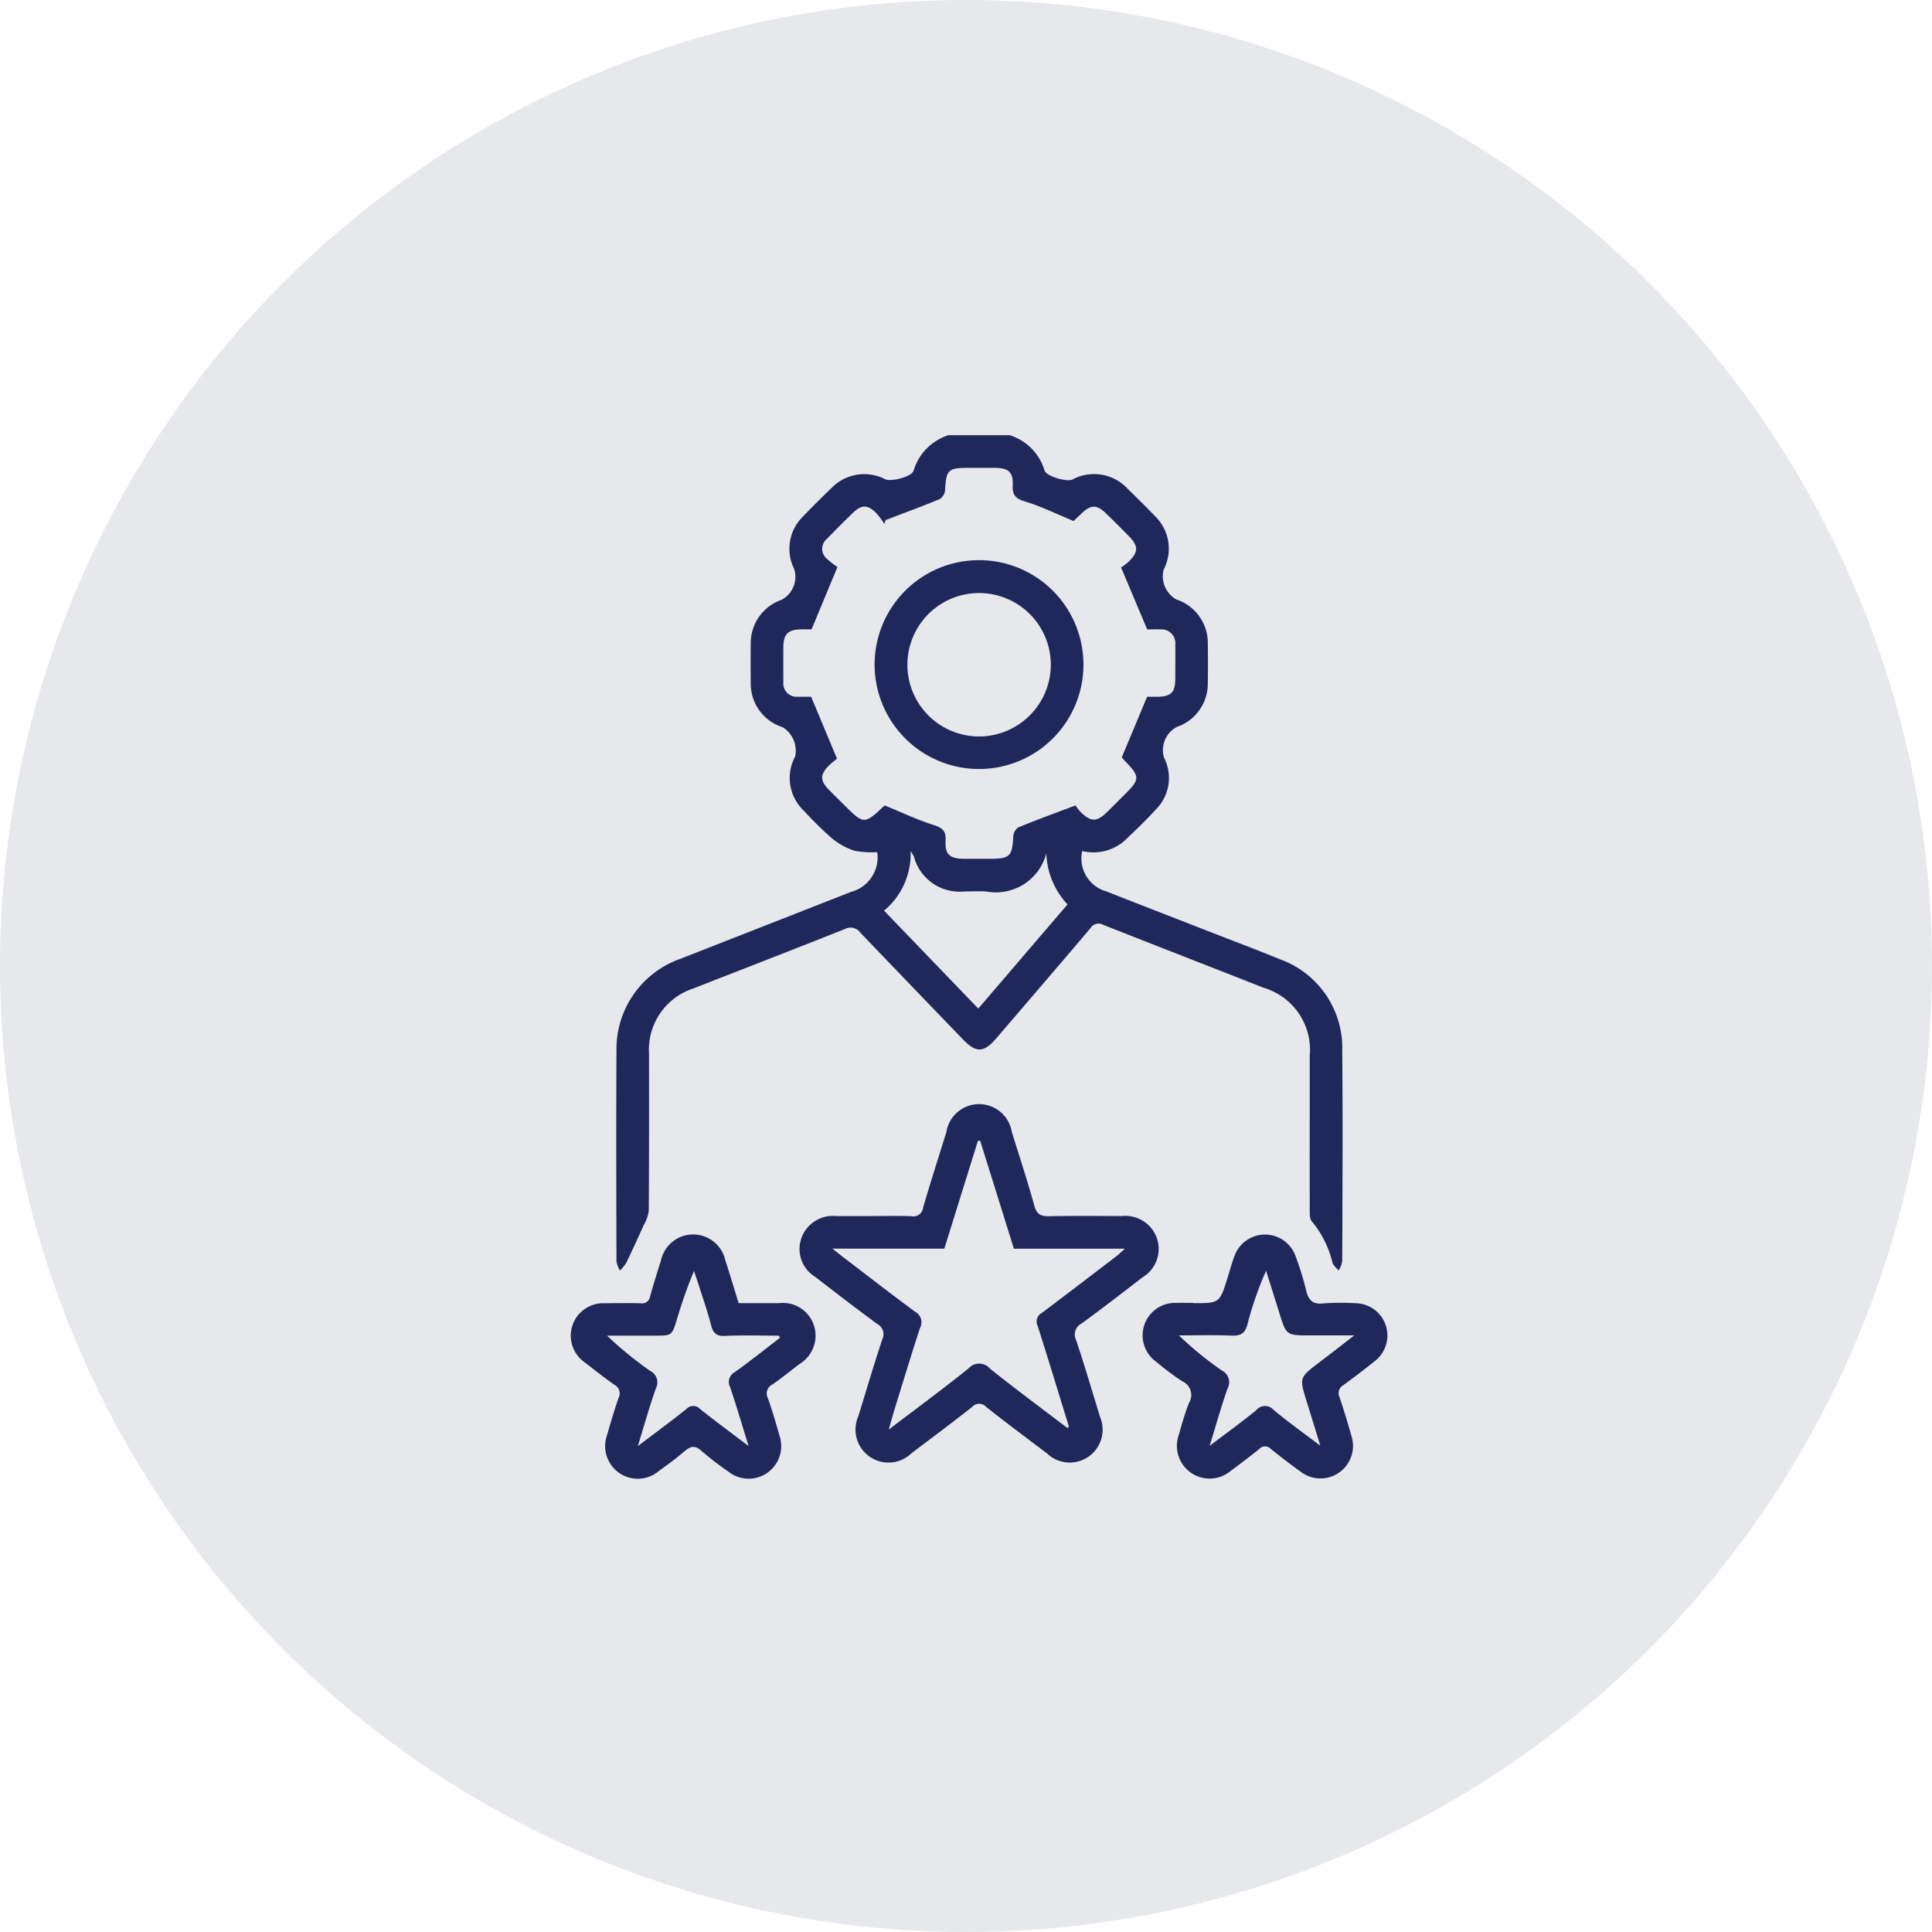 <svg xmlns="http://www.w3.org/2000/svg" xmlns:xlink="http://www.w3.org/1999/xlink" width="97" height="97" viewBox="0 0 97 97">
  <defs>
    <clipPath id="clip-path">
      <rect id="Rectangle_2705" data-name="Rectangle 2705" width="41.016" height="52.4" fill="#20285b"/>
    </clipPath>
  </defs>
  <g id="resourceful-ico" transform="translate(-870 -1758)">
    <circle id="Ellipse_241" data-name="Ellipse 241" cx="48.5" cy="48.5" r="48.5" transform="translate(870 1758)" fill="#838ea4" opacity="0.2"/>
    <g id="Group_9857" data-name="Group 9857" transform="translate(898.65 1779.85)">
      <g id="Group_9856" data-name="Group 9856" clip-path="url(#clip-path)">
        <path id="Path_4899" data-name="Path 4899" d="M25.911,0A2.656,2.656,0,0,1,27.66,1.777c.077.28,1.108.581,1.387.454a2.3,2.3,0,0,1,2.812.488c.453.441.9.885,1.34,1.34a2.27,2.27,0,0,1,.439,2.687,1.344,1.344,0,0,0,.633,1.5,2.3,2.3,0,0,1,1.584,2.218c.01.665.011,1.331,0,2a2.293,2.293,0,0,1-1.559,2.184,1.322,1.322,0,0,0-.643,1.531,2.239,2.239,0,0,1-.4,2.606c-.47.518-.979,1-1.483,1.486a2.37,2.37,0,0,1-2.22.607,1.715,1.715,0,0,0,1.223,2.03c1.855.734,3.717,1.452,5.576,2.178,1.033.4,2.071.793,3.1,1.216a4.73,4.73,0,0,1,3.154,4.64c.034,3.513.012,7.027,0,10.541a1.4,1.4,0,0,1-.179.456c-.106-.129-.261-.242-.31-.39a5.077,5.077,0,0,0-1.041-2.084c-.1-.109-.1-.349-.1-.528-.006-2.593,0-5.185,0-7.778a3.251,3.251,0,0,0-2.313-3.415c-2.681-1.057-5.369-2.1-8.048-3.157a.473.473,0,0,0-.644.158c-1.566,1.849-3.148,3.686-4.724,5.527-.631.737-1.015.755-1.679.067q-2.578-2.672-5.147-5.353a.608.608,0,0,0-.784-.193c-2.534,1.011-5.08,1.993-7.62,2.99a3.23,3.23,0,0,0-2.214,3.278c0,2.626.006,5.253-.013,7.88a2,2,0,0,1-.257.726c-.283.632-.571,1.262-.874,1.885a2.156,2.156,0,0,1-.315.388,1.426,1.426,0,0,1-.176-.459c-.01-3.531-.02-7.061,0-10.592a4.8,4.8,0,0,1,3.209-4.6q4.287-1.681,8.574-3.361a1.788,1.788,0,0,0,1.307-1.995,4.527,4.527,0,0,1-1.147-.071,3.478,3.478,0,0,1-1.142-.637,17.831,17.831,0,0,1-1.386-1.364,2.264,2.264,0,0,1-.445-2.727,1.391,1.391,0,0,0-.621-1.47,2.292,2.292,0,0,1-1.607-2.251q-.011-.972,0-1.944a2.293,2.293,0,0,1,1.537-2.2A1.3,1.3,0,0,0,15.08,6.7a2.263,2.263,0,0,1,.432-2.6c.471-.495.958-.974,1.449-1.448a2.286,2.286,0,0,1,2.692-.442c.314.146,1.345-.129,1.43-.431A2.667,2.667,0,0,1,22.835,0ZM15.939,13.131l1.3,3.113a4.459,4.459,0,0,0-.4.334c-.458.459-.459.762-.013,1.218.274.28.555.555.833.832.907.9.97.905,1.883.04a.9.9,0,0,1,.093-.078c.847.346,1.631.721,2.453.98.454.143.629.305.6.793-.036.689.219.9.925.905.427,0,.854,0,1.281,0,1.027,0,1.141-.12,1.192-1.127a.6.6,0,0,1,.259-.453c.906-.373,1.829-.708,2.863-1.1a2.741,2.741,0,0,0,.27.338c.5.494.808.494,1.3.014.292-.286.581-.578.871-.867.82-.818.82-.916,0-1.765-.059-.061-.112-.127-.114-.13l1.27-3.045c.122,0,.309,0,.5,0,.71-.01.914-.211.917-.914,0-.563.01-1.126,0-1.688a.694.694,0,0,0-.752-.778c-.252-.016-.505,0-.658,0L31.5,6.642a3.13,3.13,0,0,0,.4-.31c.475-.474.471-.771,0-1.255-.395-.4-.791-.8-1.2-1.191s-.72-.394-1.149.009c-.17.16-.339.323-.436.415-.855-.353-1.623-.736-2.432-.98-.482-.145-.648-.325-.624-.821.033-.66-.219-.866-.9-.87-.427,0-.854,0-1.281,0-1.078,0-1.157.086-1.217,1.147a.584.584,0,0,1-.281.428c-.893.369-1.8.7-2.7,1.046l-.063.194a4.417,4.417,0,0,0-.4-.535c-.44-.44-.745-.442-1.182-.019s-.875.862-1.3,1.3a.646.646,0,0,0-.009,1,3.982,3.982,0,0,0,.534.417l-1.3,3.133c-.141,0-.36-.007-.579,0-.6.021-.83.252-.836.852s-.006,1.193,0,1.79a.667.667,0,0,0,.728.738c.254.007.508,0,.679,0M27.75,20.988a2.62,2.62,0,0,1-3.019,1.921c-.374-.023-.75,0-1.126,0a2.37,2.37,0,0,1-2.508-1.76,2.6,2.6,0,0,0-.165-.266A3.7,3.7,0,0,1,19.6,23.872l4.731,4.915,4.48-5.229a3.948,3.948,0,0,1-1.065-2.57" transform="translate(-3.864)" fill="#20285b"/>
        <path id="Path_4900" data-name="Path 4900" d="M34.684,96.273c.649,0,1.3-.017,1.948.007a.481.481,0,0,0,.573-.412c.372-1.275.778-2.54,1.173-3.807a1.663,1.663,0,0,1,3.283-.021c.385,1.236.788,2.466,1.134,3.712.122.438.329.539.749.53,1.213-.026,2.426-.013,3.64-.008A1.678,1.678,0,0,1,48.95,97.39a1.661,1.661,0,0,1-.719,1.957c-1.015.78-2.026,1.566-3.061,2.32a.621.621,0,0,0-.278.834c.428,1.275.807,2.566,1.2,3.853a1.651,1.651,0,0,1-2.66,1.839c-1.021-.772-2.045-1.54-3.052-2.332a.468.468,0,0,0-.7-.011c-1,.793-2.031,1.559-3.052,2.331a1.656,1.656,0,0,1-2.669-1.858c.394-1.286.777-2.576,1.2-3.852a.594.594,0,0,0-.269-.794c-1.048-.765-2.072-1.561-3.1-2.351a1.638,1.638,0,0,1-.7-1.915,1.672,1.672,0,0,1,1.751-1.137c.615,0,1.23,0,1.845,0m9.77,10.638.075-.067c-.521-1.688-1.033-3.379-1.571-5.062a.483.483,0,0,1,.2-.638c1.257-.939,2.5-1.9,3.747-2.849.124-.095.236-.206.438-.385H41.768l-1.693-5.424-.115.016-1.684,5.407H32.658c.263.208.393.315.527.417,1.207.921,2.405,1.853,3.628,2.752a.6.6,0,0,1,.245.807c-.456,1.39-.879,2.791-1.311,4.189-.082.264-.15.531-.259.917,1.407-1.071,2.725-2.042,4-3.064a.707.707,0,0,1,1.072,0c1.277,1.021,2.593,1.994,3.893,2.985" transform="translate(-19.514 -57.069)" fill="#20285b"/>
        <path id="Path_4901" data-name="Path 4901" d="M8.435,111.765c.694,0,1.359,0,2.023,0a1.633,1.633,0,0,1,1.756,1.115,1.66,1.66,0,0,1-.738,1.948c-.445.345-.886.7-1.346,1.021a.5.5,0,0,0-.229.681c.225.624.406,1.264.589,1.9a1.635,1.635,0,0,1-2.576,1.788,15.237,15.237,0,0,1-1.338-1.031c-.33-.3-.56-.246-.866.02-.412.357-.858.676-1.3,1a1.637,1.637,0,0,1-2.587-1.8c.185-.638.37-1.276.589-1.9a.479.479,0,0,0-.214-.641c-.5-.356-.985-.735-1.469-1.113a1.631,1.631,0,0,1,.991-2.983c.6-.008,1.2-.015,1.794,0a.4.4,0,0,0,.472-.339c.172-.606.358-1.208.549-1.808a1.653,1.653,0,0,1,3.228-.022c.23.711.444,1.426.673,2.164m2.069,1.742-.05-.111c-.9,0-1.808-.029-2.71.012-.436.02-.591-.144-.692-.533-.17-.658-.393-1.3-.6-1.951-.082-.26-.172-.519-.259-.778a23.94,23.94,0,0,0-.861,2.444c-.25.806-.25.806-1.09.806H1.827a18.836,18.836,0,0,0,2.167,1.77.642.642,0,0,1,.286.877c-.32.906-.579,1.833-.908,2.9.9-.681,1.676-1.255,2.433-1.858a.468.468,0,0,1,.7,0c.753.6,1.533,1.174,2.43,1.855-.337-1.085-.612-2.026-.926-2.954a.559.559,0,0,1,.232-.759c.772-.548,1.511-1.143,2.263-1.718" transform="translate(0 -68.187)" fill="#20285b"/>
        <path id="Path_4902" data-name="Path 4902" d="M80.042,111.77c1.326,0,1.326,0,1.723-1.27.117-.374.215-.755.357-1.119a1.628,1.628,0,0,1,3.046-.006,15.137,15.137,0,0,1,.544,1.755c.117.491.325.712.866.652a11.948,11.948,0,0,1,1.588-.009,1.621,1.621,0,0,1,1,2.9c-.518.419-1.049.821-1.587,1.213a.46.46,0,0,0-.193.6c.219.645.416,1.3.6,1.952a1.633,1.633,0,0,1-2.542,1.8c-.514-.367-1.014-.753-1.506-1.149a.389.389,0,0,0-.577,0c-.463.377-.941.736-1.422,1.09a1.643,1.643,0,0,1-2.607-1.833,15.91,15.91,0,0,1,.492-1.558.754.754,0,0,0-.338-1.1,12.68,12.68,0,0,1-1.269-.951,1.632,1.632,0,0,1,1.005-2.98c.273-.005.546,0,.82,0m6.382,7.172c-.258-.836-.468-1.526-.683-2.216-.373-1.2-.374-1.2.6-1.947.283-.219.57-.433.854-.652s.541-.422.928-.725H85.914c-1.2,0-1.2,0-1.554-1.147-.217-.7-.441-1.4-.661-2.1a17.642,17.642,0,0,0-.931,2.676c-.123.482-.348.6-.813.581-.875-.037-1.753-.011-2.63-.011a16.956,16.956,0,0,0,2.155,1.762.662.662,0,0,1,.279.922c-.314.892-.567,1.805-.892,2.861.865-.657,1.619-1.2,2.339-1.79a.568.568,0,0,1,.868-.017c.718.6,1.478,1.14,2.35,1.8" transform="translate(-48.784 -68.192)" fill="#20285b"/>
        <path id="Path_4903" data-name="Path 4903" d="M41.191,22.134A5.243,5.243,0,1,1,46.42,27.4a5.248,5.248,0,0,1-5.229-5.264m8.847.041a3.6,3.6,0,1,0-3.629,3.588,3.607,3.607,0,0,0,3.629-3.588" transform="translate(-25.93 -10.64)" fill="#20285b"/>
      </g>
    </g>
  </g>
</svg>
